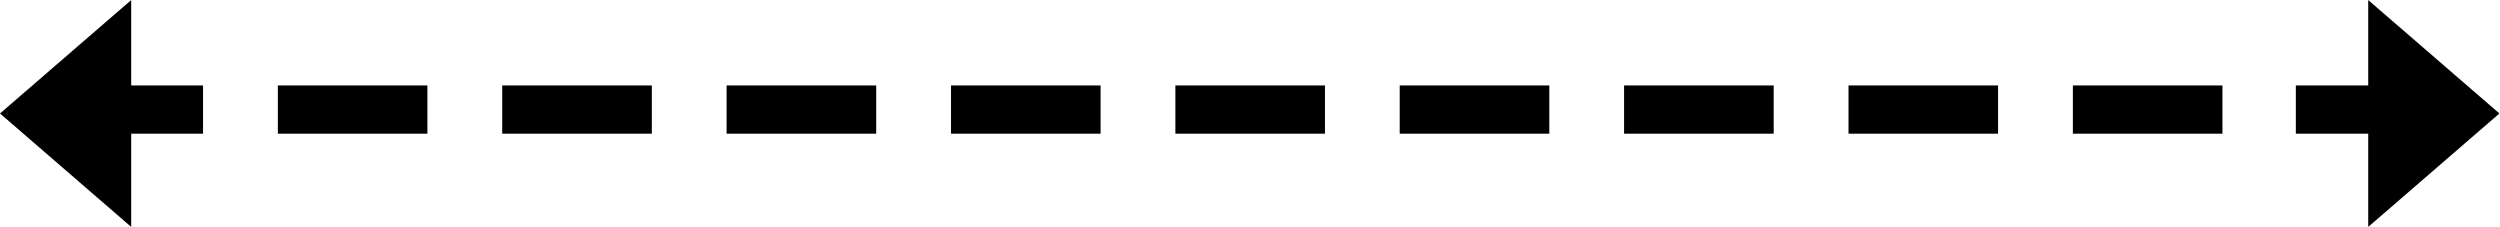 <?xml version="1.0" encoding="UTF-8" standalone="no"?><svg xmlns="http://www.w3.org/2000/svg" xmlns:xlink="http://www.w3.org/1999/xlink" fill="#000000" height="16.4" preserveAspectRatio="xMidYMid meet" version="1" viewBox="0.0 0.0 180.8 16.4" width="180.8" zoomAndPan="magnify"><defs><clipPath id="a"><path d="M 0 0 L 10 0 L 10 16.41 L 0 16.41 Z M 0 0"/></clipPath><clipPath id="b"><path d="M 171 0 L 180.762 0 L 180.762 16.41 L 171 16.41 Z M 171 0"/></clipPath></defs><g><g id="change1_2"><path d="M 14.684 9.668 L 9.234 9.668 L 9.234 6.18 L 14.684 6.18 L 14.684 9.668" fill="#000000"/></g><g id="change1_3"><path d="M 30.91 9.668 L 20.094 9.668 L 20.094 6.18 L 30.91 6.18 Z M 47.141 9.668 L 36.32 9.668 L 36.32 6.18 L 47.141 6.18 Z M 63.367 9.668 L 52.547 9.668 L 52.547 6.18 L 63.367 6.18 Z M 79.594 9.668 L 68.777 9.668 L 68.777 6.18 L 79.594 6.18 Z M 95.82 9.668 L 85.004 9.668 L 85.004 6.18 L 95.82 6.18 Z M 112.047 9.668 L 101.227 9.668 L 101.227 6.18 L 112.047 6.18 Z M 128.273 9.668 L 117.453 9.668 L 117.453 6.18 L 128.273 6.18 Z M 144.5 9.668 L 133.684 9.668 L 133.684 6.18 L 144.5 6.18 Z M 160.727 9.668 L 149.91 9.668 L 149.91 6.18 L 160.727 6.18 L 160.727 9.668" fill="#000000"/></g><g id="change1_4"><path d="M 171.484 9.668 L 166.035 9.668 L 166.035 6.18 L 171.484 6.18 L 171.484 9.668" fill="#000000"/></g><g clip-path="url(#a)" id="change1_1"><path d="M 9.488 16.41 L 0 8.207 L 9.488 0.004 Z M 9.488 16.41" fill="#000000"/></g><g clip-path="url(#b)" id="change1_5"><path d="M 171.27 16.41 L 180.758 8.207 L 171.27 0.004 Z M 171.27 16.41" fill="#000000"/></g></g></svg>